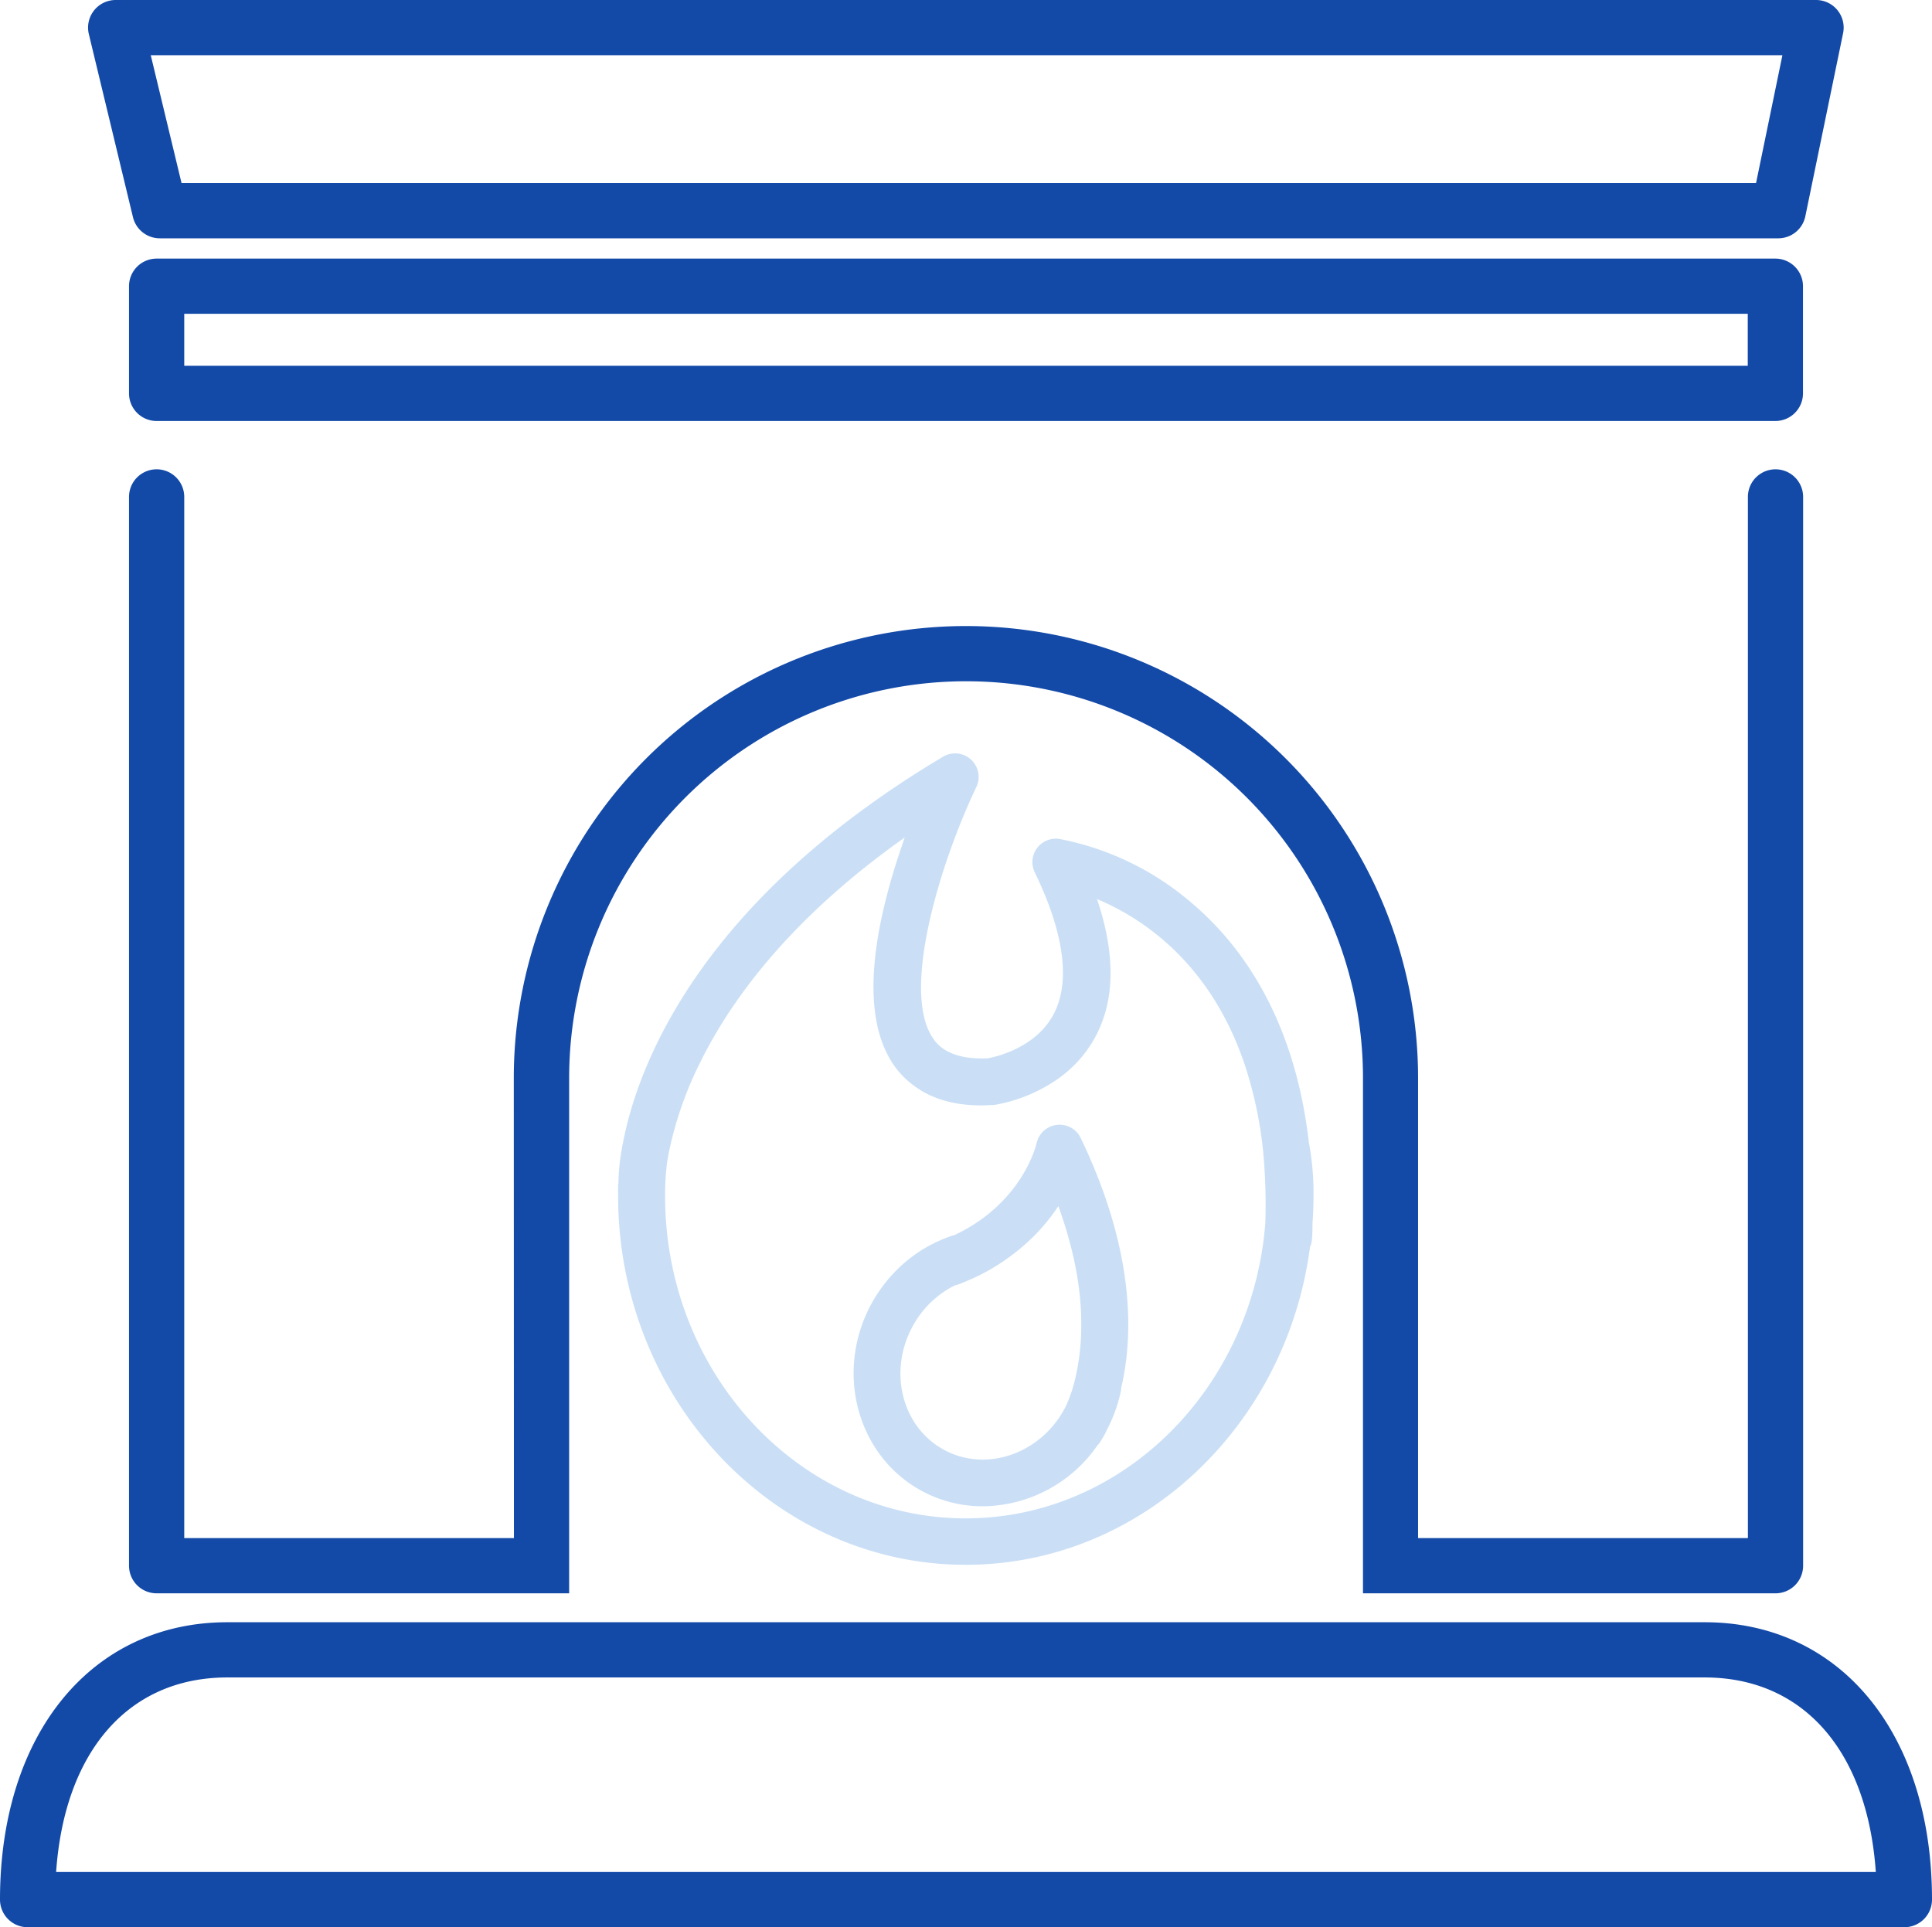 <svg id="Layer_1" data-name="Layer 1" xmlns="http://www.w3.org/2000/svg" viewBox="0 0 279.88 279.24"><defs><style>.cls-1{fill:#134aa8;}.cls-2{fill:#cadff6;fill-rule:evenodd;}</style></defs><path class="cls-1" d="M257.19,61H22.69a4,4,0,0,1-4-4V41.47a4,4,0,0,1,4-4h234.5a4,4,0,0,1,4,4V57A4,4,0,0,1,257.19,61ZM26.69,53h226.5V45.47H26.69Z"/><path class="cls-1" d="M257.64,34.53H23.15a4,4,0,0,1-3.89-3.07L12.87,4.94A4,4,0,0,1,16.76,0H263.12A4,4,0,0,1,267,4.81l-5.47,26.53A4,4,0,0,1,257.64,34.53Zm-231.34-8H254.39L258.21,8H21.84Z"/><path class="cls-1" d="M74.45,222.86H26.69V72a4,4,0,0,0-8,0V226.86a4,4,0,0,0,4,4H82.45V156.21a57.49,57.49,0,0,1,115,0v74.65h59.76a4,4,0,0,0,4-4V72a4,4,0,1,0-8,0V222.86H205.43V156.21a65.49,65.49,0,0,0-131,0Z"/><path class="cls-1" d="M275.88,279.24H4a4,4,0,0,1-4-4c0-24,13.24-40.19,32.94-40.19h214c19.7,0,32.94,16.15,32.94,40.19A4,4,0,0,1,275.88,279.24Zm-267.75-8H271.74c-1.21-17.5-10.48-28.19-24.8-28.19h-214C18.62,243.05,9.35,253.74,8.13,271.24Z"/><path class="cls-2" d="M132.36,157.28a12.59,12.59,0,0,1-3-3.13c-3.7-5.56-3.76-14.61-.2-26.91.6-2.07,1.25-4,1.9-5.89-10.68,7.55-22.29,18.18-29.27,31.87-.08.15-.15.3-.22.45A52.83,52.83,0,0,0,97,166.48c-.11.48-.19.93-.26,1.34s-.09.52-.12.76a37,37,0,0,0-.27,4.72c0,25.74,19.53,46.7,43.54,46.7,22.8,0,41.55-18.86,43.41-42.79h0A82.68,82.68,0,0,0,183,167a59,59,0,0,0-2.73-12.88c-5-14.69-14.83-21.12-21.35-23.85,2.7,8,2.61,14.71-.26,20a17.75,17.75,0,0,1-5.68,6.24,22.82,22.82,0,0,1-9,3.6h-.1l-.23,0C138.35,160.45,134.76,159.09,132.36,157.28ZM89.59,171.63c0-.11,0-.21,0-.31a29.62,29.62,0,0,1,.52-5c0-.2.07-.41.11-.6,2-10.68,10.56-34.73,46.4-56.08a3.41,3.41,0,0,1,4.82,4.4c-4.94,10.3-11,29.27-6.34,36.3.53.81,2.17,3.27,8,3h0c.92-.16,6.87-1.4,9.52-6.36,2.49-4.67,1.55-11.79-2.71-20.56a3.4,3.4,0,0,1,3.53-4.87,41.31,41.31,0,0,1,19.4,9.46c6.89,5.89,14.69,16.42,16.77,34.53a39.17,39.17,0,0,1,.67,7.71c0,1.38-.05,2.74-.15,4.09v0c0,.71,0,1.43-.07,2.16a3.09,3.09,0,0,1-.28,1.17c-3.41,26-24.48,46.06-49.88,46.06-27.76,0-50.36-24-50.36-53.51,0-.56,0-1.1,0-1.63Z"/><path class="cls-2" d="M162.39,201.23c1.75-7.28,2.22-19.57-5.83-36.34a3.37,3.37,0,0,0-3.46-1.9,3.33,3.33,0,0,0-1.69.69h0a3.37,3.37,0,0,0-1.24,1.95c-.09.37-2.1,8.75-12,13.37a.29.29,0,0,0-.1,0,20.6,20.6,0,0,0-6.8,3.76,21.46,21.46,0,0,0-5,6.09c-5.39,9.83-2.17,22,7.18,27.13a18.48,18.48,0,0,0,8.91,2.27A20.41,20.41,0,0,0,159,209.4a2.86,2.86,0,0,0,.35-.43,13.76,13.76,0,0,0,1.08-1.95.61.61,0,0,0,.07-.14,21.31,21.31,0,0,0,1.93-5.59Zm-21.77-15.87c-.56.25-1.13.49-1.72.72a3.32,3.32,0,0,1-.54.15,14.05,14.05,0,0,0-6.14,5.93c-3.58,6.54-1.58,14.55,4.48,17.88s13.89.7,17.47-5.84c.1-.18.2-.37.28-.55,0,0,0,0,0,0a21.16,21.16,0,0,0,1.16-3.28c1-3.84,1.76-10-.13-18.33a61.63,61.63,0,0,0-2.16-7.28,28.16,28.16,0,0,1-3.46,4.26,30.68,30.68,0,0,1-9.25,6.36Z"/></svg>